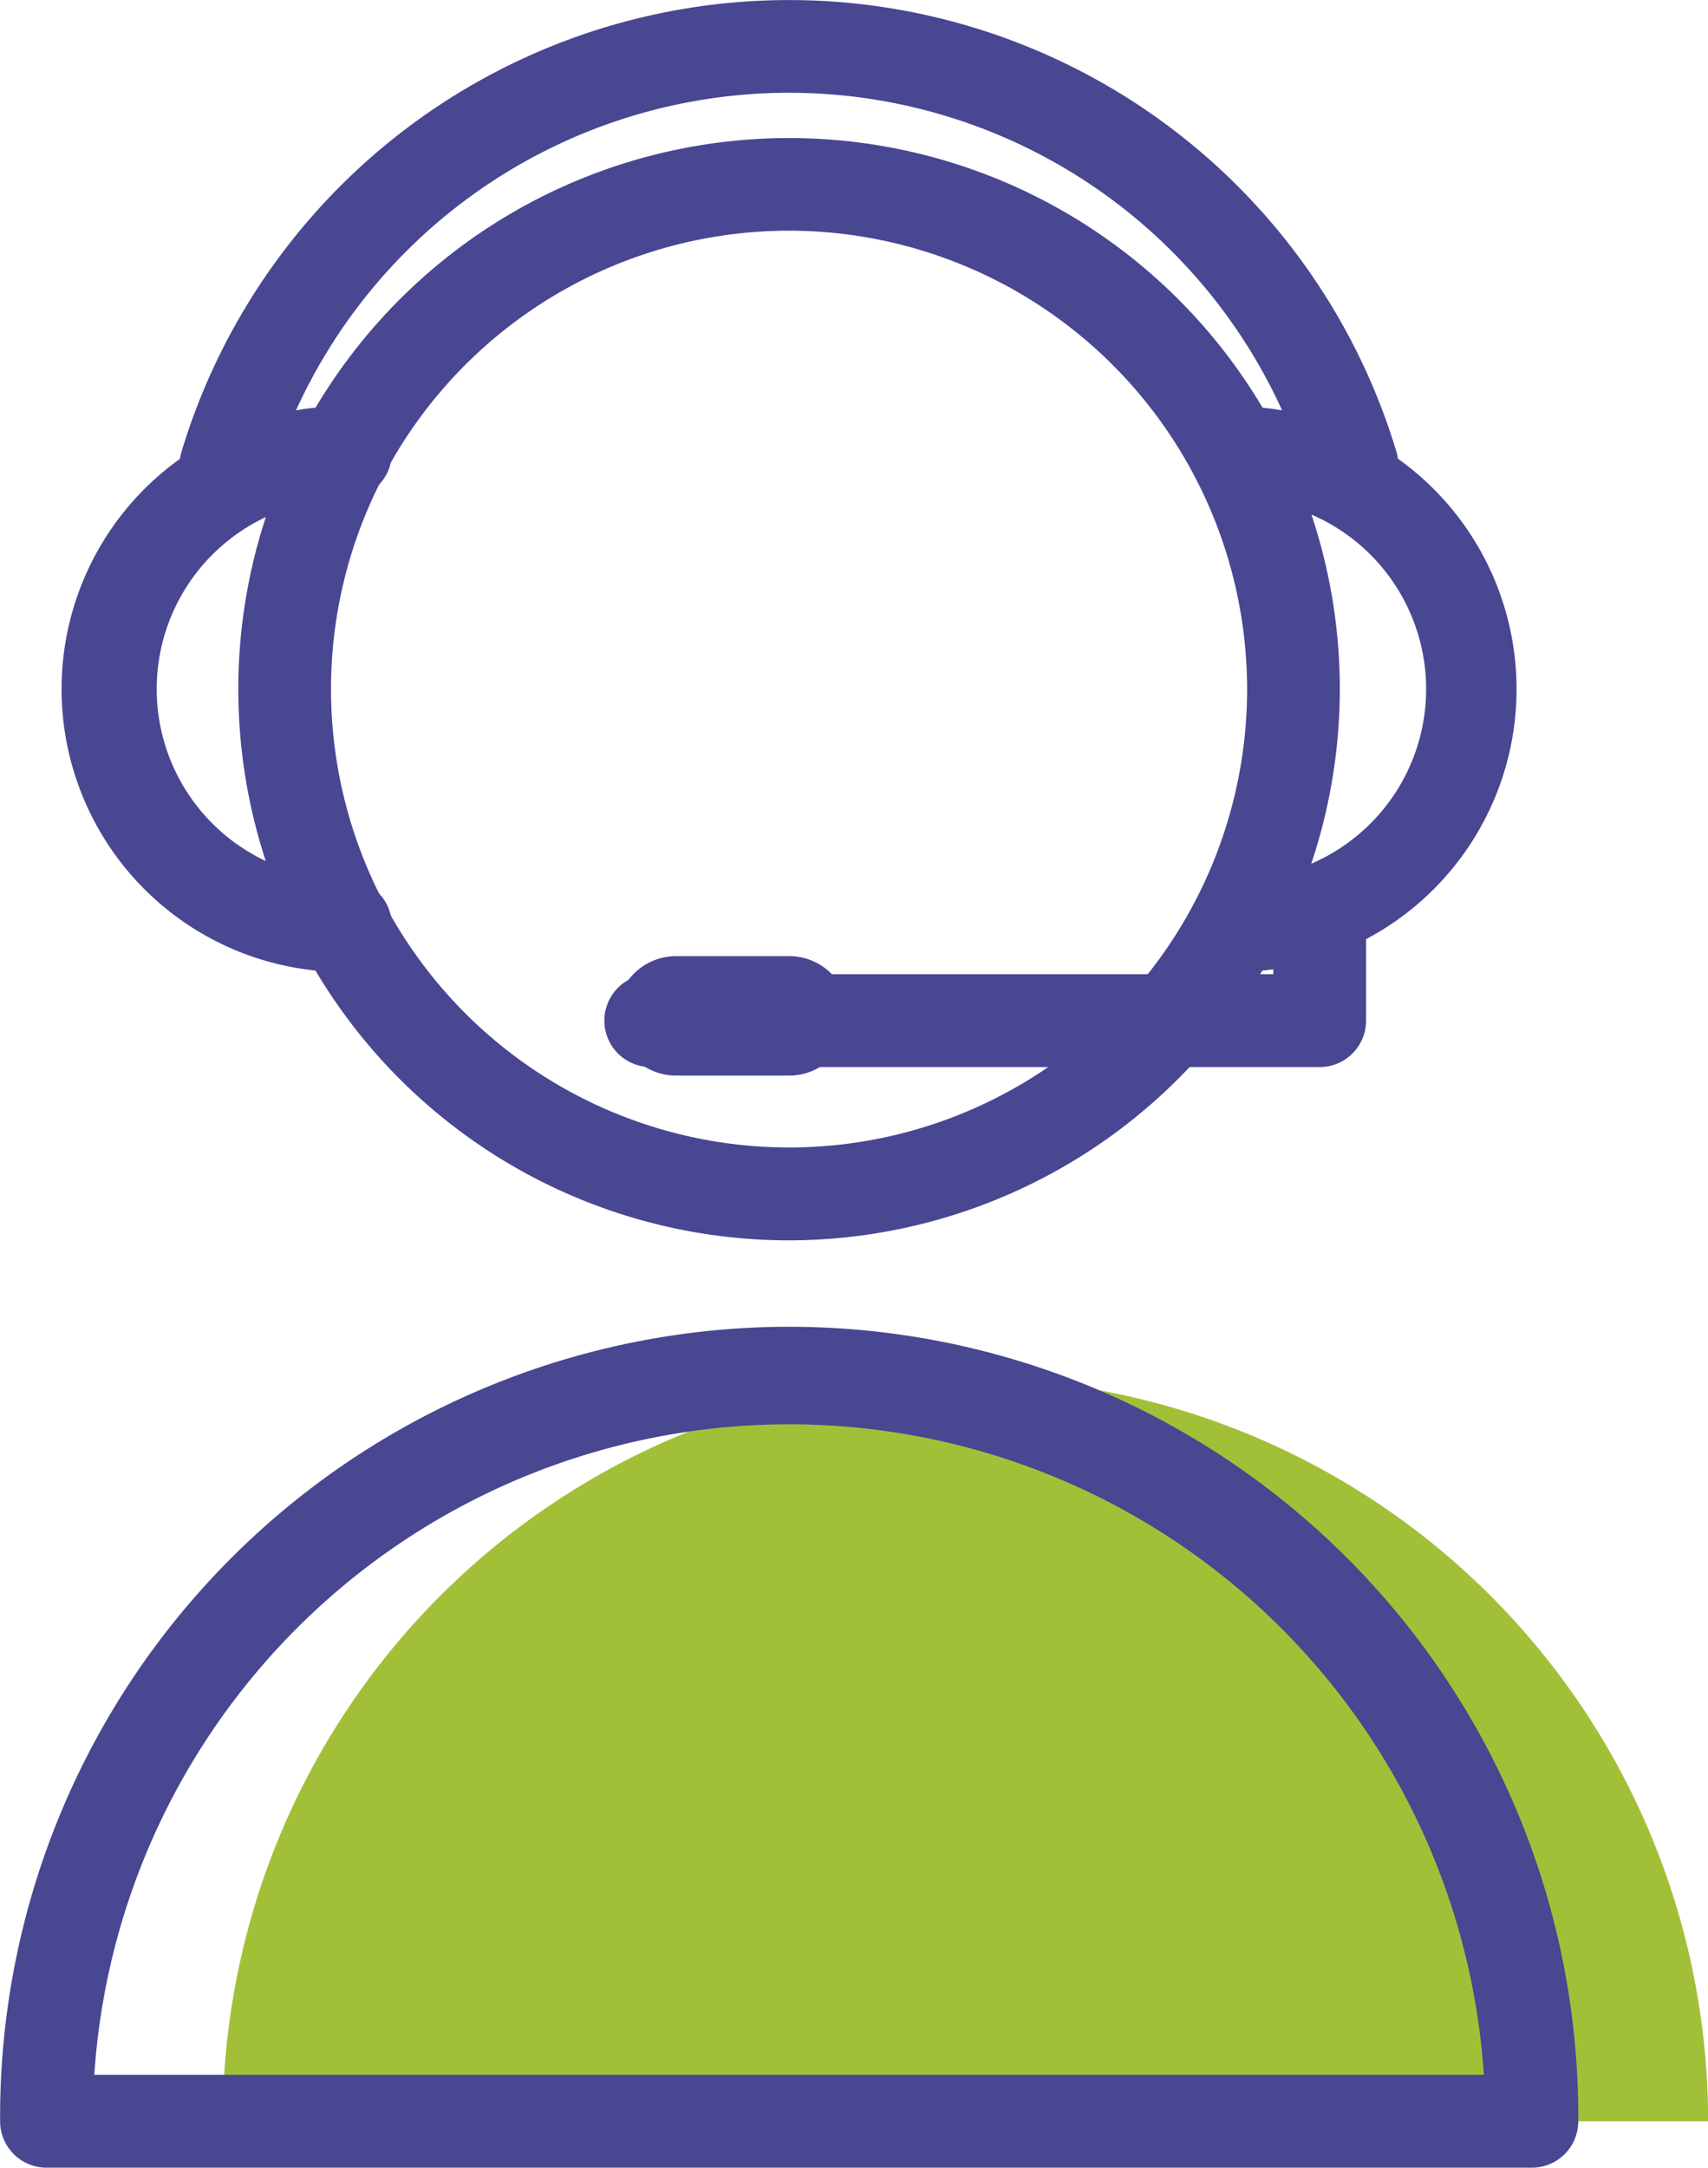 <svg id="Composant_3_1" data-name="Composant 3 – 1" xmlns="http://www.w3.org/2000/svg" width="58.303" height="73.941" viewBox="0 0 58.303 73.941">
  <g id="Groupe_55" data-name="Groupe 55" transform="translate(7.599 47.005)">
    <path id="Tracé_462" data-name="Tracé 462" d="M5090.891,1326.6h-50.7a25.352,25.352,0,0,1,25.352-25.352h0a25.352,25.352,0,0,1,25.352,25.352Z" transform="translate(-5040.187 -1301.245)" fill="#a2c037"/>
  </g>
  <g id="Groupe_64" data-name="Groupe 64">
    <g id="Groupe_56" data-name="Groupe 56" transform="translate(8.131 4.701)">
      <path id="Tracé_463" data-name="Tracé 463" d="M5061.679,1125.156a18.8,18.8,0,1,1,18.8-18.8A18.825,18.825,0,0,1,5061.679,1125.156Zm0-34.44a15.636,15.636,0,1,0,15.636,15.637A15.654,15.654,0,0,0,5061.679,1090.715Z" transform="translate(-5042.875 -1087.548)" fill="#494692"/>
    </g>
    <g id="Groupe_57" data-name="Groupe 57" transform="translate(6.137 0)">
      <path id="Tracé_464" data-name="Tracé 464" d="M5072.816,1081.239a1.583,1.583,0,0,1-1.515-1.127,18.49,18.49,0,0,0-35.4-.005,1.584,1.584,0,1,1-3.033-.914,21.657,21.657,0,0,1,41.462.006,1.584,1.584,0,0,1-1.517,2.041Z" transform="translate(-5032.803 -1063.802)" fill="#494692"/>
    </g>
    <g id="Groupe_58" data-name="Groupe 58" transform="translate(2.103 13.855)">
      <path id="Tracé_465" data-name="Tracé 465" d="M5022.071,1153.089a9.65,9.65,0,0,1,0-19.3,1.584,1.584,0,1,1,0,3.167,6.483,6.483,0,0,0,0,12.965,1.584,1.584,0,1,1,0,3.167Z" transform="translate(-5012.422 -1133.789)" fill="#494692"/>
    </g>
    <g id="Groupe_59" data-name="Groupe 59" transform="translate(40.534 13.855)">
      <path id="Tracé_466" data-name="Tracé 466" d="M5208.139,1153.089a1.584,1.584,0,0,1,0-3.167,6.483,6.483,0,1,0,0-12.965,1.584,1.584,0,0,1,0-3.167,9.65,9.65,0,1,1,0,19.3Z" transform="translate(-5206.555 -1133.789)" fill="#494692"/>
    </g>
    <g id="Groupe_60" data-name="Groupe 60" transform="translate(0 45.421)">
      <path id="Tracé_467" data-name="Tracé 467" d="M5054.089,1321.764h-50.7a1.584,1.584,0,0,1-1.584-1.584,26.936,26.936,0,1,1,53.871,0A1.583,1.583,0,0,1,5054.089,1321.764Zm-49.069-3.167h47.433a23.769,23.769,0,0,0-47.433,0Z" transform="translate(-5001.801 -1293.244)" fill="#494692"/>
    </g>
    <g id="Groupe_61" data-name="Groupe 61" transform="translate(20.674 29.435)">
      <path id="Tracé_468" data-name="Tracé 468" d="M5130.613,1219.451h-22.8a1.584,1.584,0,1,1,0-3.167h21.211v-2.212a1.584,1.584,0,0,1,3.167,0v3.8A1.584,1.584,0,0,1,5130.613,1219.451Z" transform="translate(-5106.233 -1212.488)" fill="#494692"/>
    </g>
    <g id="Groupe_63" data-name="Groupe 63" transform="translate(21.042 32.614)">
      <g id="Groupe_62" data-name="Groupe 62">
        <path id="Tracé_469" data-name="Tracé 469" d="M5113.986,1232.623h-3.856a2.037,2.037,0,1,1,0-4.075h3.856a2.037,2.037,0,0,1,0,4.075Z" transform="translate(-5108.092 -1228.548)" fill="#494692"/>
      </g>
    </g>
  </g>
</svg>
